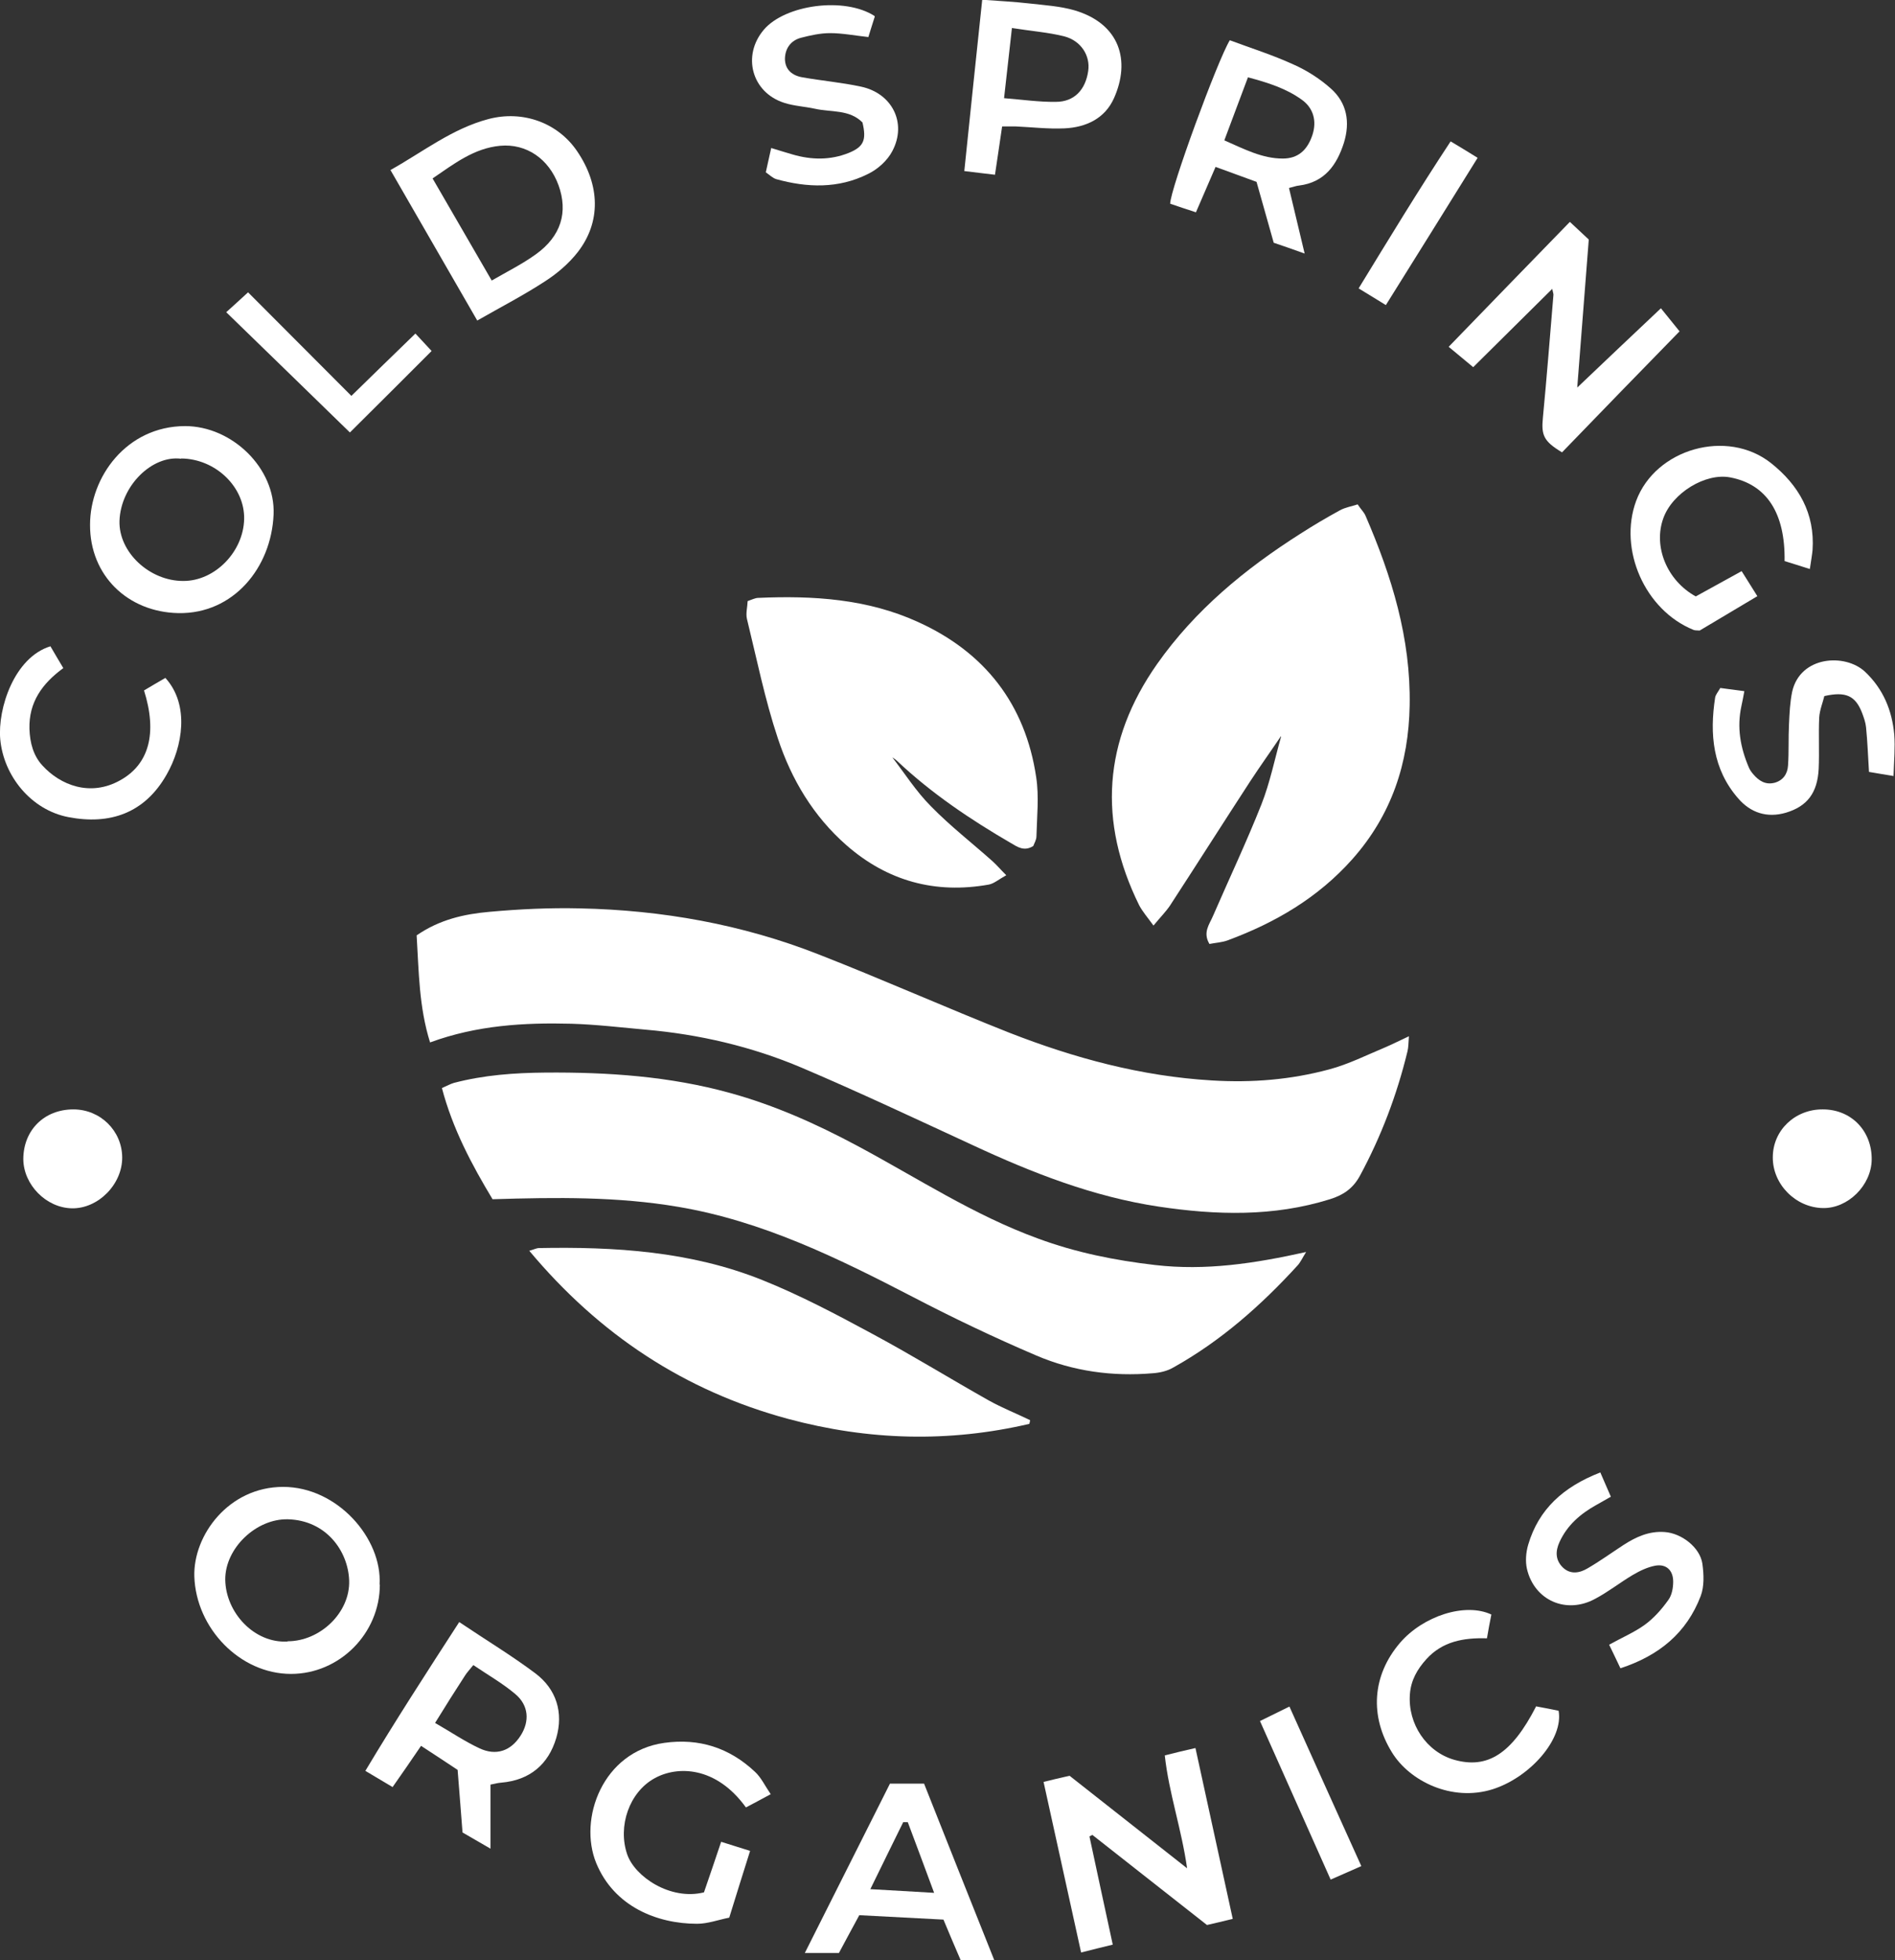<?xml version="1.0" encoding="UTF-8"?>
<svg id="Layer_2" data-name="Layer 2" xmlns="http://www.w3.org/2000/svg" viewBox="0 0 77.23 79.86">
  <rect x="0" y="0" width="77.23" height="79.86" fill="#333333" stroke="none"/>
  <defs>
    <style>
      .cls-1 {
        fill: #fff;
        stroke-width: 0px;
      }
    </style>
  </defs>
  <g id="Layer_1-2" data-name="Layer 1">
    <g>
      <path class="cls-1" d="m17.53,42.48c-.46-1.46-.46-2.92-.55-4.37.94-.65,1.95-.87,2.97-.96,1.22-.11,2.46-.17,3.69-.14,3.34.07,6.6.65,9.71,1.87,2.61,1.02,5.17,2.16,7.77,3.19,2.66,1.04,5.39,1.78,8.27,1.95,1.64.1,3.22-.03,4.78-.45.79-.21,1.54-.59,2.31-.91.28-.12.55-.26.94-.44-.02.29-.02.46-.06.62-.43,1.77-1.07,3.46-1.94,5.07-.28.51-.67.78-1.22.95-2.3.72-4.64.65-6.98.3-2.66-.4-5.14-1.37-7.57-2.5-2.32-1.07-4.63-2.16-6.98-3.16-2.03-.86-4.17-1.36-6.37-1.55-1-.09-2-.21-3.01-.24-1.93-.05-3.85.06-5.76.76Z"/>
      <path class="cls-1" d="m20.08,48.87c-.85-1.41-1.63-2.87-2.07-4.54.21-.09.35-.17.49-.21,1.22-.32,2.46-.41,3.73-.42,2.54-.02,5.06.15,7.52.83,1.82.5,3.54,1.27,5.2,2.16,2.43,1.3,4.74,2.82,7.35,3.77,1.54.57,3.13.89,4.77,1.08,2.06.24,4.05-.06,6.16-.53-.15.24-.23.42-.35.55-1.49,1.63-3.13,3.08-5.07,4.16-.24.14-.54.21-.83.23-1.64.14-3.24-.08-4.74-.72-1.71-.73-3.39-1.53-5.04-2.39-3.05-1.58-6.12-3.09-9.56-3.67-2.47-.42-4.95-.39-7.56-.31Z"/>
      <path class="cls-1" d="m52.2,30c-.41.61-.84,1.21-1.24,1.82-1.1,1.69-2.18,3.39-3.28,5.08-.17.25-.39.47-.67.81-.24-.33-.44-.56-.58-.82-1.69-3.42-1.47-6.71.73-9.84,1.55-2.2,3.58-3.87,5.83-5.3.53-.34,1.07-.66,1.62-.96.22-.12.48-.16.72-.24.14.21.26.32.32.46,1.07,2.47,1.85,5,1.8,7.73-.04,2.36-.74,4.47-2.34,6.27-1.4,1.57-3.13,2.58-5.07,3.3-.24.09-.51.1-.75.15-.28-.47,0-.8.14-1.13.66-1.52,1.37-3.02,1.98-4.56.35-.89.54-1.84.8-2.76l.03-.02-.02.03Z"/>
      <path class="cls-1" d="m36.33,30.81c.53.68,1,1.43,1.61,2.04.78.8,1.67,1.49,2.5,2.23.17.15.32.33.57.58-.31.17-.5.34-.71.38-2.18.39-4.13-.14-5.8-1.6-1.35-1.18-2.25-2.69-2.8-4.36-.53-1.59-.86-3.24-1.26-4.87-.05-.22.02-.47.03-.72.18-.06.31-.13.43-.13,2.23-.1,4.45.04,6.51.98,2.72,1.23,4.38,3.35,4.82,6.33.12.78.03,1.6.01,2.4,0,.15-.09.29-.13.4-.37.23-.64.04-.91-.12-1.65-.96-3.23-2.02-4.62-3.33-.08-.08-.18-.14-.27-.2l-.02-.02.03.02Z"/>
      <path class="cls-1" d="m41.96,58.01c-3.29.77-6.57.68-9.84-.2-4.22-1.14-7.69-3.43-10.55-6.85.18-.05.28-.1.37-.11,3.11-.06,6.2.13,9.12,1.3,1.55.62,3.04,1.41,4.52,2.21,1.6.86,3.14,1.81,4.72,2.7.54.3,1.12.53,1.68.8,0,.05-.02.1-.03.15Z"/>
      <path class="cls-1" d="m49.19,78.43c-1.55-1.22-3.11-2.44-4.67-3.67-.04.02-.08.04-.12.06.31,1.43.61,2.86.95,4.41-.42.1-.81.2-1.29.32-.52-2.36-1.02-4.62-1.53-6.95.36-.09.66-.16,1.06-.25,1.54,1.21,3.11,2.45,4.79,3.77-.23-1.62-.74-3.05-.91-4.6.44-.11.8-.2,1.25-.3.51,2.34,1.01,4.62,1.52,6.96-.4.1-.7.17-1.05.25Z"/>
      <path class="cls-1" d="m63.66,18.43c-.75-.45-.85-.7-.78-1.41.16-1.67.29-3.34.43-5.01,0-.06-.03-.13-.05-.24-1.08,1.07-2.13,2.11-3.22,3.19-.34-.28-.64-.53-1-.83,1.66-1.72,3.28-3.38,4.94-5.09.25.23.47.44.77.72-.15,1.95-.31,3.94-.47,6.03,1.18-1.12,2.25-2.14,3.41-3.23.22.27.46.57.76.94-1.57,1.61-3.17,3.25-4.78,4.92Z"/>
      <path class="cls-1" d="m15.91,6.93c1.34-.75,2.52-1.69,4-2.08,1.41-.37,2.83.16,3.61,1.31.94,1.38.98,2.89.02,4.12-.36.46-.84.87-1.34,1.19-.86.56-1.77,1.03-2.75,1.59-1.19-2.06-2.34-4.06-3.53-6.12Zm4.13,4.5c.66-.38,1.26-.68,1.8-1.07,1.03-.74,1.32-1.72.92-2.82-.39-1.06-1.3-1.7-2.38-1.6-1.06.1-1.87.73-2.75,1.33.82,1.41,1.6,2.76,2.41,4.16Z"/>
      <path class="cls-1" d="m15.48,64.56c0,1.99-1.64,3.64-3.62,3.64-2.08,0-3.87-1.86-3.94-3.97-.05-1.68,1.4-3.65,3.62-3.65,2.21,0,4.04,2.1,3.93,3.98Zm-3.76,2.31c1.33,0,2.55-1.17,2.51-2.47-.04-1.21-.94-2.46-2.5-2.5-1.29-.03-2.56,1.18-2.55,2.46.02,1.35,1.19,2.6,2.54,2.52Z"/>
      <path class="cls-1" d="m18.72,66.09c1.1.74,2.13,1.36,3.09,2.08.87.65,1.16,1.61.86,2.64-.32,1.08-1.08,1.72-2.24,1.82-.13.01-.26.04-.44.08v2.61c-.41-.24-.74-.43-1.14-.66-.06-.82-.13-1.64-.2-2.55-.45-.3-.94-.62-1.49-.98-.4.59-.76,1.11-1.16,1.68-.37-.22-.69-.41-1.11-.66,1.22-2.04,2.49-4,3.83-6.07Zm-1,4.1c.66.38,1.22.76,1.82,1.04.68.32,1.28.11,1.68-.52.37-.58.33-1.23-.22-1.69-.52-.44-1.12-.78-1.71-1.18-.15.19-.26.3-.34.43-.39.6-.77,1.2-1.22,1.93Z"/>
      <path class="cls-1" d="m7.54,17.36c1.92,0,3.69,1.72,3.61,3.6-.09,2.17-1.64,4.06-3.88,4.02-2.06-.04-3.61-1.53-3.6-3.6,0-1.94,1.48-4.01,3.87-4.02Zm-.16,1.33c-1.18-.15-2.46,1.1-2.51,2.53-.04,1.28,1.23,2.46,2.61,2.45,1.28,0,2.44-1.19,2.47-2.52.03-1.31-1.17-2.46-2.57-2.47Z"/>
      <path class="cls-1" d="m52.53,7.65c.21.89.41,1.71.64,2.68-.5-.18-.88-.31-1.26-.44-.24-.85-.46-1.64-.7-2.48-.54-.2-1.07-.39-1.67-.61-.26.6-.51,1.18-.8,1.85-.39-.13-.74-.24-1.05-.35,0-.58,1.93-5.84,2.43-6.66.86.32,1.75.6,2.6.99.54.24,1.06.57,1.51.97.67.59.8,1.38.54,2.22-.29.91-.79,1.61-1.83,1.74-.11.01-.21.05-.41.1Zm-2.63-1.93c.84.37,1.55.74,2.38.74.61,0,1-.33,1.21-.97.18-.56.04-1.09-.44-1.43-.64-.46-1.37-.69-2.19-.91-.32.86-.63,1.67-.96,2.56Z"/>
      <path class="cls-1" d="m28.69,77.1c.23-.67.46-1.34.7-2.06.41.13.74.23,1.18.37-.29.92-.56,1.78-.85,2.72-.45.09-.88.25-1.31.25-1.63,0-3.38-.7-4.11-2.47-.74-1.8.26-4.55,2.77-4.9,1.42-.2,2.66.2,3.7,1.18.25.23.4.56.64.91-.4.22-.71.38-1.01.54-1.22-1.69-2.8-1.7-3.72-1.19-1.04.57-1.51,1.96-1.12,3.1.31.91,1.76,1.89,3.13,1.55Z"/>
      <path class="cls-1" d="m40.5,79.86h-1.35c-.24-.55-.46-1.08-.7-1.65-1.15-.06-2.28-.12-3.43-.18-.29.53-.55,1.02-.83,1.54h-1.39c1.19-2.37,2.33-4.64,3.47-6.9h1.39c.93,2.35,1.87,4.71,2.86,7.19Zm-3.51-5.62c-.06,0-.12,0-.18,0-.42.86-.85,1.72-1.34,2.73.94.05,1.7.1,2.6.15-.39-1.06-.73-1.96-1.07-2.87Z"/>
      <path class="cls-1" d="m73.75,23.18c-.43-.14-.74-.23-1.02-.32.03-1.97-.74-3.13-2.22-3.41-1-.19-2.35.63-2.72,1.66-.42,1.15.14,2.54,1.32,3.19.58-.32,1.2-.66,1.87-1.03.21.34.4.63.64,1.02-.84.5-1.61.96-2.35,1.4-.13-.01-.2,0-.26-.03-1.97-.8-3.06-3.27-2.33-5.25.79-2.13,3.71-2.96,5.5-1.54,1.13.9,1.79,2.05,1.69,3.54-.02.21-.06.43-.11.77Z"/>
      <path class="cls-1" d="m40.84,5.16c-.1.66-.18,1.25-.29,1.96-.4-.05-.78-.09-1.25-.15.24-2.34.48-4.61.73-6.98.68.05,1.3.08,1.91.15.62.07,1.26.11,1.85.28,1.86.55,2.29,2.06,1.61,3.58-.37.83-1.14,1.19-2.02,1.23-.67.03-1.34-.05-2-.08-.15,0-.31,0-.53,0Zm.4-4.01c-.11.99-.21,1.86-.32,2.85.75.06,1.43.16,2.11.15.75,0,1.21-.49,1.32-1.26.09-.62-.29-1.23-.98-1.41-.64-.16-1.31-.21-2.14-.34Z"/>
      <path class="cls-1" d="m65.22,59.99c.16.38.29.66.43.99-.22.13-.41.23-.6.34-.64.36-1.17.81-1.49,1.5-.18.39-.17.75.14,1.05.31.29.68.22,1,.03.5-.29.97-.63,1.46-.95.51-.33,1.05-.58,1.69-.53.68.05,1.43.62,1.53,1.29.06.43.08.93-.07,1.32-.57,1.49-1.68,2.42-3.27,2.94-.17-.35-.31-.66-.46-.96.52-.29,1.02-.5,1.45-.81.37-.27.69-.63.96-1.01.15-.2.2-.5.2-.75,0-.46-.28-.73-.73-.65-.32.06-.63.21-.92.38-.52.31-1,.69-1.53.97-1.17.64-2.48.07-2.78-1.22-.07-.31-.04-.67.05-.98.43-1.46,1.44-2.36,2.92-2.94Z"/>
      <path class="cls-1" d="m35.65.68c-.09.29-.18.56-.26.83-.55-.06-1.06-.16-1.56-.16-.4,0-.8.09-1.19.19-.41.11-.64.43-.65.85,0,.45.3.69.71.76.79.14,1.6.21,2.39.38,1.27.27,1.88,1.48,1.28,2.62-.2.39-.6.75-1,.94-1.2.6-2.47.56-3.73.21-.14-.04-.26-.16-.43-.28.07-.3.13-.6.22-.99.32.1.59.18.86.26.78.23,1.55.24,2.3-.06.61-.25.73-.52.56-1.24-.53-.54-1.28-.41-1.94-.56-.41-.09-.85-.11-1.25-.24-1.32-.42-1.73-1.92-.83-2.98.87-1.02,3.28-1.35,4.51-.56Z"/>
      <path class="cls-1" d="m77.19,31.62c-.47-.08-.75-.12-1.02-.17-.04-.63-.06-1.23-.12-1.82-.02-.2-.09-.39-.16-.58-.27-.7-.66-.89-1.54-.69-.06.26-.19.56-.21.88-.03.69.01,1.39-.02,2.08-.05.99-.47,1.53-1.33,1.79-.78.23-1.45,0-1.95-.58-1.04-1.19-1.17-2.62-.94-4.11.02-.12.12-.23.21-.39.31.04.61.08.98.13-.04.23-.08.42-.12.61-.19.87-.04,1.69.3,2.49.04.1.11.2.18.28.23.27.5.45.88.35.35-.1.52-.37.54-.7.04-.56.01-1.12.04-1.68.02-.44.04-.9.13-1.33.33-1.46,2.16-1.57,2.97-.81.74.7,1.1,1.57,1.19,2.56.04.52-.01,1.05-.03,1.69Z"/>
      <path class="cls-1" d="m62.59,69.52c.33.06.64.12.93.18.21,1.14-1.15,2.71-2.69,3.2-1.66.52-3.38-.33-4.1-1.5-.91-1.47-.82-3.13.33-4.47.94-1.09,2.65-1.65,3.72-1.15-.06.3-.12.61-.18.97-.96-.03-1.82.13-2.47.85-.37.41-.63.86-.67,1.43-.09,1.21.68,2.35,1.81,2.67,1.35.38,2.34-.24,3.33-2.17Z"/>
      <path class="cls-1" d="m2.06,26.34c.16.27.32.55.52.88-.86.63-1.41,1.39-1.38,2.48.02.57.16,1.09.53,1.49.72.79,1.94,1.29,3.17.6,1.17-.65,1.52-1.91.97-3.66.28-.17.58-.34.87-.51,1,1.1.7,2.81.05,3.94-.89,1.57-2.31,2.06-4.01,1.73-1.5-.29-2.63-1.66-2.77-3.17-.11-1.25.57-3.34,2.05-3.79Z"/>
      <path class="cls-1" d="m9.22,12.72c.28-.25.54-.49.89-.81,1.41,1.41,2.78,2.79,4.21,4.22.87-.85,1.7-1.66,2.61-2.54.25.27.47.51.66.71-1.17,1.17-2.3,2.3-3.33,3.32-1.6-1.56-3.26-3.17-5.04-4.9Z"/>
      <path class="cls-1" d="m2.99,45.2c1.1,0,1.98.87,1.99,1.95.01,1.1-.98,2.1-2.05,2.08-1.05-.02-1.97-.96-1.98-2,0-1.18.85-2.03,2.04-2.03Z"/>
      <path class="cls-1" d="m74.29,45.2c1.16,0,2.01.88,1.99,2.06-.02,1.04-.97,1.98-1.99,1.96-1.11-.02-2.05-.97-2.04-2.07,0-1.1.91-1.96,2.04-1.95Z"/>
      <path class="cls-1" d="m51.35,70.12c.43-.21.77-.38,1.2-.59.98,2.18,1.93,4.29,2.93,6.5-.42.18-.78.35-1.25.55-.97-2.18-1.91-4.29-2.88-6.46Z"/>
      <path class="cls-1" d="m56.48,12.43c-.41-.25-.71-.44-1.11-.68,1.23-2.01,2.43-3.99,3.75-5.99.37.22.68.41,1.1.67-1.25,2.01-2.47,3.97-3.74,6Z"/>
      <polygon class="cls-1" points="52.2 30 52.22 29.98 52.2 30 52.2 30"/>
      <polygon class="cls-1" points="36.33 30.81 36.31 30.79 36.33 30.81 36.33 30.81"/>
    </g>
  </g>
</svg>